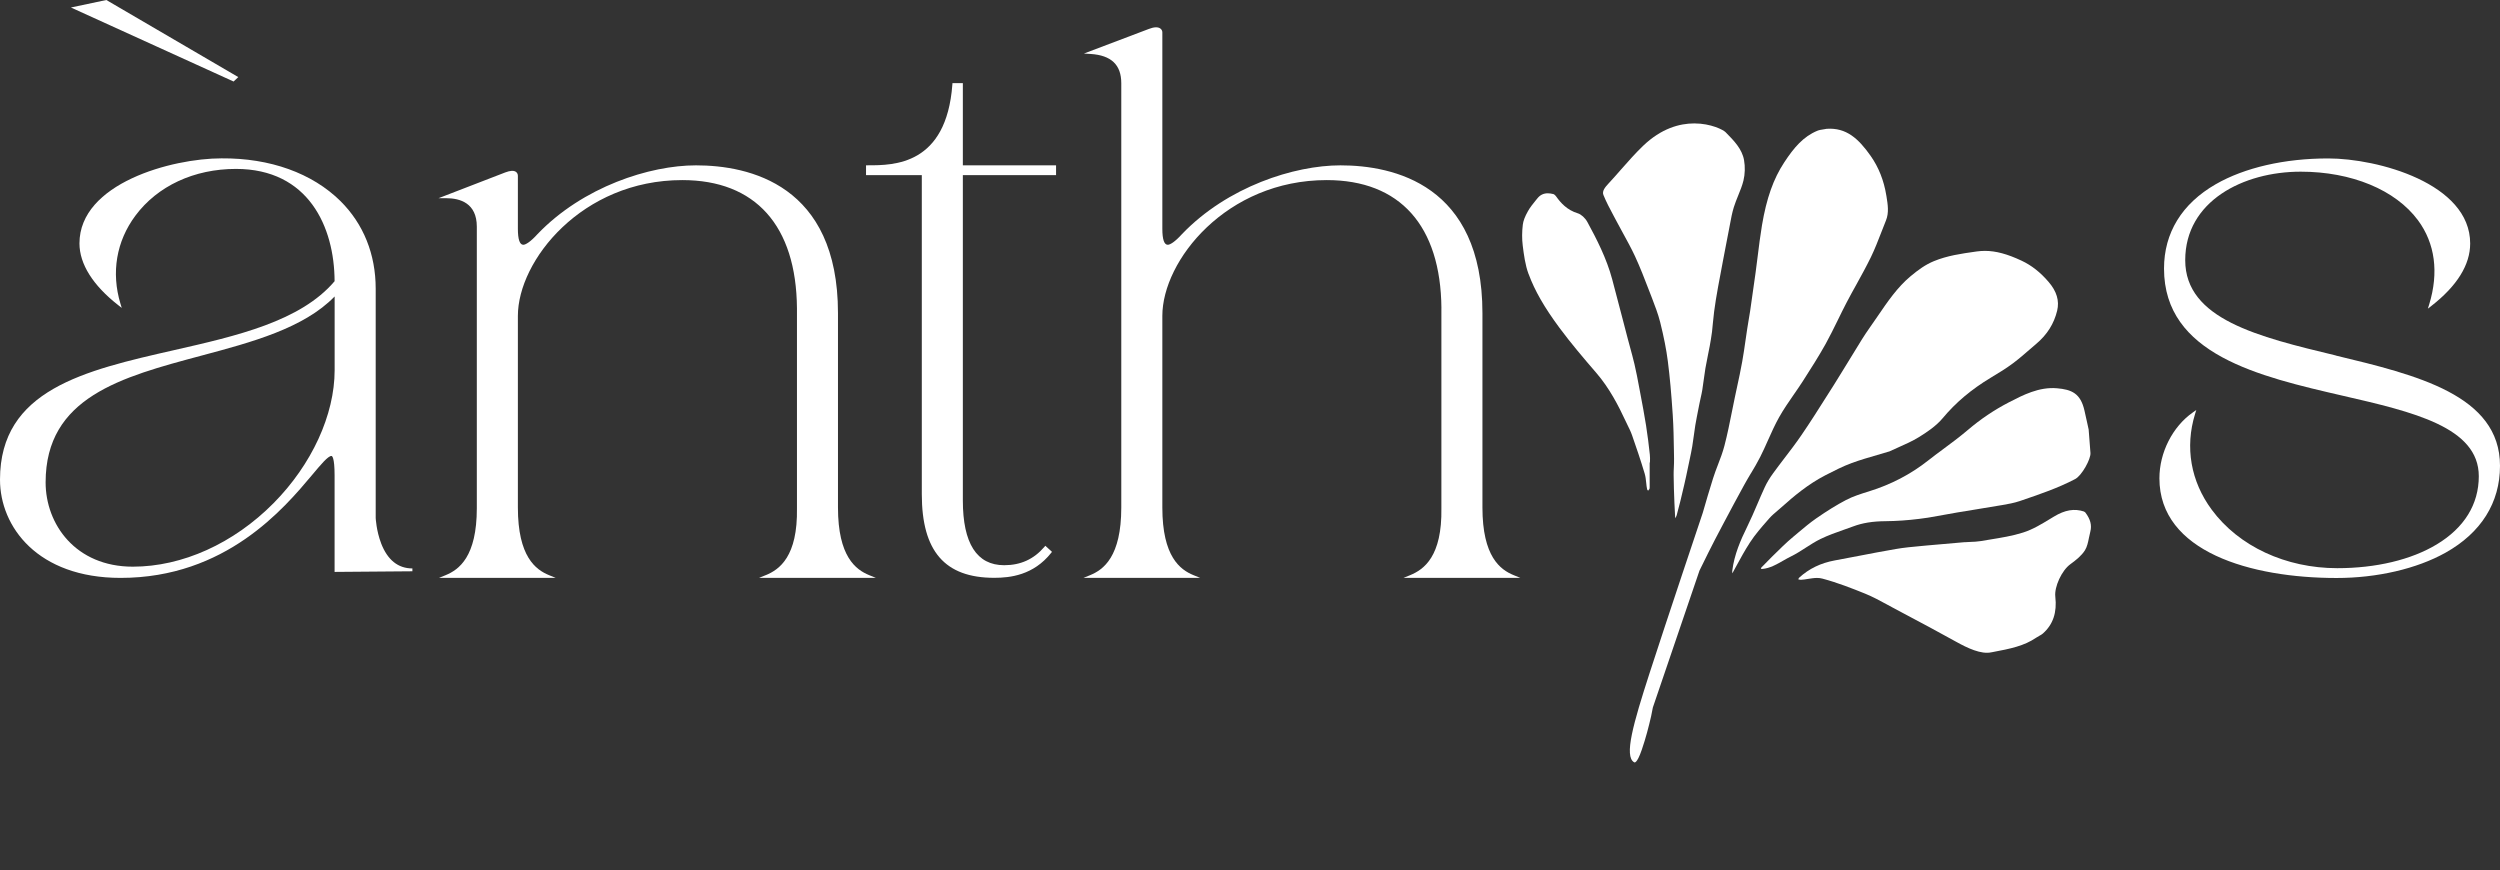 <svg xmlns="http://www.w3.org/2000/svg" width="158" height="55" viewBox="0 0 158 55" fill="none"><rect x="0" y="0" width="158" height="55" fill="#333333" stroke="none"/><path d="M24.09 34.344C23.781 33.547 23.744 32.737 23.744 32.732V18.244C23.744 16.068 22.973 14.154 21.52 12.711C19.735 10.942 17.064 9.984 13.998 10.008C10.868 10.008 5.022 11.583 5.022 15.382C5.022 16.682 5.87 18.033 7.471 19.285L7.694 19.46L7.612 19.19C7.019 17.222 7.355 15.25 8.554 13.635C9.952 11.752 12.269 10.675 14.911 10.675C19.494 10.675 21.136 14.337 21.146 17.773C18.999 20.309 14.94 21.233 11.014 22.126C5.351 23.413 0 24.63 0 30.312C0 33.304 2.385 36.523 7.622 36.523C14.265 36.523 17.956 32.128 19.727 30.016C20.288 29.346 20.733 28.816 20.948 28.816C20.982 28.816 21.146 28.875 21.146 30.047V36.145L26.063 36.105V35.925C25.16 35.925 24.495 35.393 24.088 34.344H24.09ZM21.149 23.397C21.149 26.216 19.706 29.359 17.289 31.8C14.763 34.35 11.52 35.814 8.395 35.814C4.776 35.814 2.883 33.134 2.883 30.487C2.883 25.107 7.662 23.831 12.722 22.478C15.907 21.628 19.2 20.746 21.149 18.737V23.397Z" fill="white"></path><path d="M48.393 36.349L47.972 36.521H55.353L54.932 36.349C54.085 36.002 52.96 35.178 52.96 32.073V19.788C52.96 11.662 47.336 10.45 43.984 10.45C41.075 10.45 36.852 11.792 33.971 14.795C33.524 15.292 33.214 15.47 33.074 15.47C32.846 15.47 32.73 15.131 32.73 14.458V11.112C32.73 11.006 32.684 10.913 32.605 10.86C32.467 10.765 32.248 10.778 31.933 10.897L27.715 12.526H28.197C29.081 12.526 30.135 12.838 30.135 14.329V32.118C30.135 35.186 29.01 36.002 28.162 36.351L27.741 36.523H35.123L34.702 36.351C33.855 36.004 32.73 35.181 32.73 32.075V19.965C32.73 16.465 36.778 11.382 43.119 11.382C47.747 11.382 50.323 14.26 50.368 19.481V32.12C50.418 35.168 49.266 35.994 48.395 36.351L48.393 36.349Z" fill="white"></path><path d="M60.852 5.253H60.196L60.19 5.335C59.814 10.447 56.478 10.447 54.863 10.447H54.733V11.067H58.258V31.233C58.258 34.84 59.714 36.518 62.838 36.518C63.844 36.518 65.313 36.354 66.433 34.943L66.486 34.877L66.065 34.493L66.004 34.564C65.335 35.343 64.506 35.721 63.465 35.721C61.731 35.721 60.852 34.344 60.852 31.628V11.069H66.743V10.45H60.852V5.253Z" fill="white"></path><path d="M91.096 19.478V32.118C91.146 35.165 89.994 35.991 89.123 36.349L88.702 36.521H96.084L95.663 36.349C94.815 36.002 93.69 35.178 93.69 32.073V19.788C93.69 11.663 88.067 10.45 84.715 10.45C81.805 10.45 77.582 11.792 74.702 14.795C74.254 15.293 73.945 15.47 73.804 15.47C73.576 15.47 73.46 15.131 73.46 14.459V2.041C73.46 1.946 73.41 1.853 73.328 1.798C73.177 1.694 72.936 1.702 72.613 1.827L68.504 3.384L68.922 3.41C70.23 3.492 70.865 4.096 70.865 5.258V32.075C70.865 35.184 69.74 36.005 68.893 36.351L68.472 36.523H75.853L75.432 36.351C74.585 36.005 73.46 35.181 73.46 32.075V19.965C73.46 16.465 77.508 11.382 83.849 11.382C88.477 11.382 91.053 14.26 91.098 19.481L91.096 19.478Z" fill="white"></path><path d="M147.621 22.465C142.729 21.287 138.106 20.175 138.106 16.442C138.106 12.708 141.778 10.85 145.403 10.85C148.622 10.85 151.394 11.999 152.819 13.924C153.896 15.383 154.142 17.217 153.526 19.235L153.441 19.507L153.666 19.333C155.292 18.062 156.115 16.735 156.115 15.388C156.115 11.588 150.269 10.013 147.14 10.013C144.383 10.013 141.86 10.593 140.033 11.644C137.894 12.875 136.766 14.718 136.766 16.974C136.766 22.407 142.776 23.791 148.079 25.014C152.493 26.031 156.66 26.992 156.66 30.098C156.66 31.869 155.742 33.36 153.999 34.408C152.392 35.377 150.163 35.909 147.719 35.909C144.46 35.909 141.495 34.53 139.785 32.218C138.455 30.421 138.08 28.271 138.728 26.163L138.805 25.912L138.591 26.063C137.306 26.963 136.475 28.599 136.475 30.23C136.475 34.874 142.257 36.529 147.672 36.529C150.232 36.529 152.742 35.946 154.555 34.932C156.809 33.669 158 31.771 158 29.439C158 24.969 152.723 23.699 147.621 22.47V22.465Z" fill="white"></path><path d="M111.81 32.769C111.974 32.584 112.162 32.422 112.345 32.269C112.43 32.197 112.512 32.129 112.594 32.054C113.354 31.371 114.278 30.596 115.363 30.037L115.384 30.026C115.917 29.754 116.465 29.47 117.036 29.261C117.563 29.068 118.111 28.909 118.641 28.756C118.869 28.689 119.096 28.623 119.324 28.554C119.34 28.549 119.358 28.546 119.374 28.541C119.385 28.541 119.395 28.538 119.403 28.533C119.594 28.443 119.787 28.358 119.981 28.271C120.417 28.078 120.868 27.877 121.273 27.628C121.789 27.31 122.371 26.918 122.784 26.423C123.603 25.441 124.59 24.609 125.8 23.881C126.343 23.556 126.793 23.28 127.227 22.955C127.584 22.687 127.931 22.388 128.265 22.097C128.405 21.975 128.548 21.853 128.691 21.731C129.38 21.149 129.811 20.463 130.012 19.637C130.163 19.01 129.986 18.411 129.464 17.808C128.948 17.207 128.392 16.77 127.765 16.476C126.862 16.052 126.139 15.856 125.445 15.856C125.27 15.856 125.096 15.87 124.921 15.893L124.847 15.904C123.933 16.034 123.073 16.156 122.226 16.503C121.686 16.725 121.246 17.045 120.751 17.456C119.914 18.154 119.29 19.073 118.683 19.963C118.514 20.209 118.347 20.458 118.172 20.701C117.828 21.183 117.513 21.705 117.209 22.205C117.084 22.409 116.96 22.613 116.835 22.814C116.703 23.029 116.571 23.243 116.438 23.46C116.258 23.757 116.078 24.053 115.89 24.345C115.734 24.591 115.578 24.837 115.421 25.083C114.913 25.886 114.389 26.717 113.841 27.514C113.505 28.006 113.137 28.488 112.779 28.954C112.541 29.267 112.295 29.587 112.062 29.91C111.842 30.212 111.662 30.511 111.53 30.799C111.368 31.149 111.212 31.512 111.064 31.861C110.862 32.335 110.651 32.822 110.42 33.293C110.005 34.135 109.605 35.057 109.48 36.066C109.475 36.116 109.478 36.171 109.486 36.232C109.557 36.102 109.629 35.97 109.7 35.838C109.981 35.322 110.269 34.789 110.595 34.289C110.923 33.781 111.328 33.32 111.72 32.873L111.813 32.767L111.81 32.769Z" fill="white"></path><path d="M101.966 13.609C102.035 13.736 102.104 13.863 102.17 13.992C102.305 14.249 102.443 14.501 102.583 14.755C102.837 15.218 103.102 15.7 103.33 16.19C103.661 16.905 103.947 17.649 104.225 18.372L104.389 18.795C104.585 19.306 104.791 19.833 104.926 20.373C105.154 21.289 105.313 22.091 105.406 22.822C105.533 23.812 105.628 24.863 105.718 26.232C105.768 26.982 105.779 27.741 105.792 28.48L105.8 28.994C105.803 29.179 105.795 29.362 105.787 29.542C105.779 29.703 105.771 29.873 105.774 30.034C105.779 30.588 105.797 31.141 105.824 31.797C105.835 32.097 105.853 32.393 105.869 32.692V32.753C105.914 32.687 105.951 32.626 105.967 32.563C106.136 31.962 106.279 31.34 106.42 30.738L106.438 30.664C106.526 30.291 106.605 29.91 106.682 29.539L106.793 29.012C106.849 28.747 106.907 28.472 106.952 28.202C106.986 27.99 107.015 27.779 107.044 27.567C107.076 27.339 107.105 27.111 107.142 26.884C107.206 26.508 107.283 26.129 107.354 25.764L107.41 25.483C107.431 25.372 107.458 25.263 107.481 25.152C107.518 24.985 107.558 24.813 107.585 24.644C107.619 24.435 107.648 24.223 107.675 24.011C107.706 23.77 107.741 23.524 107.781 23.28C107.828 23.008 107.884 22.735 107.937 22.467C107.976 22.271 108.016 22.078 108.053 21.882C108.098 21.633 108.156 21.308 108.199 20.974C108.223 20.781 108.241 20.588 108.257 20.394C108.278 20.161 108.302 19.92 108.334 19.685C108.397 19.208 108.479 18.7 108.583 18.128C108.681 17.577 108.787 17.027 108.893 16.476L109.065 15.576C109.133 15.213 109.202 14.853 109.274 14.493C109.298 14.374 109.321 14.252 109.343 14.13C109.406 13.789 109.472 13.437 109.578 13.095C109.658 12.841 109.758 12.592 109.856 12.351C109.986 12.031 110.11 11.726 110.187 11.409C110.285 11.003 110.298 10.545 110.224 10.122C110.1 9.412 109.578 8.883 109.073 8.372L109.049 8.348C108.916 8.213 108.143 7.8 107.076 7.8C106.144 7.8 104.99 8.118 103.846 9.214C103.359 9.682 102.909 10.193 102.472 10.688C102.213 10.985 101.943 11.292 101.667 11.588C101.437 11.835 101.238 12.078 101.336 12.322C101.514 12.761 101.744 13.193 101.966 13.609Z" fill="white"></path><path d="M131.717 32.33C131.101 32.126 130.51 32.224 129.801 32.653L129.578 32.788C129.033 33.119 128.471 33.463 127.86 33.656C127.187 33.871 126.475 33.984 125.789 34.096C125.588 34.127 125.387 34.162 125.186 34.196C124.969 34.233 124.752 34.241 124.54 34.249C124.418 34.255 124.296 34.257 124.177 34.268H124.137C123.364 34.334 122.565 34.4 121.778 34.474C121.649 34.487 121.519 34.498 121.389 34.511C120.873 34.559 120.338 34.607 119.822 34.697C119.046 34.829 118.257 34.98 117.495 35.128C116.986 35.226 116.475 35.324 115.967 35.417C115.072 35.581 114.333 35.938 113.709 36.508C113.687 36.526 113.669 36.569 113.65 36.614C113.714 36.632 113.772 36.645 113.822 36.643C113.965 36.637 114.111 36.614 114.267 36.587C114.455 36.558 114.646 36.526 114.834 36.526C114.95 36.526 115.064 36.537 115.178 36.569C116.139 36.825 117.079 37.196 117.884 37.522C118.35 37.712 118.8 37.956 119.234 38.191C119.351 38.255 119.47 38.319 119.586 38.382L120.29 38.758C121.384 39.338 122.514 39.939 123.616 40.553C124.323 40.948 125.218 41.379 125.866 41.223H125.877C127.087 40.998 127.934 40.815 128.675 40.309C128.739 40.267 128.808 40.227 128.874 40.19C128.964 40.143 129.046 40.095 129.11 40.039C129.753 39.47 130.01 38.708 129.896 37.712C129.824 37.087 130.304 36.052 130.844 35.66C131.201 35.401 131.559 35.115 131.77 34.776C131.905 34.559 131.964 34.281 132.022 33.987C132.048 33.857 132.075 33.73 132.107 33.606C132.215 33.196 132.115 32.809 131.789 32.385C131.776 32.369 131.744 32.346 131.709 32.335L131.717 32.33Z" fill="white"></path><path d="M115.075 34.056C115.538 33.831 116.03 33.656 116.507 33.489C116.711 33.418 116.917 33.346 117.119 33.27C117.704 33.05 118.355 32.944 119.173 32.939C119.859 32.933 120.571 32.883 121.291 32.793C121.823 32.727 122.361 32.629 122.882 32.534C123.155 32.483 123.428 32.436 123.7 32.388C124.06 32.327 124.421 32.269 124.781 32.211C125.337 32.121 125.893 32.031 126.446 31.935L126.528 31.922C126.899 31.858 127.285 31.79 127.637 31.671L127.833 31.604C128.943 31.226 130.089 30.834 131.153 30.275C131.574 30.053 132.146 29.007 132.117 28.631C132.088 28.247 132.059 27.863 132.032 27.522L132.003 27.148L131.908 26.712C131.847 26.434 131.794 26.19 131.738 25.947C131.492 24.864 130.936 24.617 129.994 24.538C128.863 24.443 127.852 24.967 126.957 25.43C126.036 25.907 125.167 26.492 124.37 27.172C123.878 27.591 123.354 27.982 122.845 28.358C122.514 28.602 122.173 28.856 121.847 29.113C120.759 29.971 119.512 30.622 118.138 31.048L118.095 31.062C117.611 31.212 117.108 31.369 116.666 31.602C116.081 31.909 115.482 32.279 114.778 32.767C114.394 33.034 114.026 33.344 113.669 33.643C113.558 33.736 113.449 33.828 113.338 33.921C113.115 34.106 112.885 34.313 112.655 34.535C112.223 34.953 111.76 35.406 111.318 35.867C111.307 35.877 111.296 35.912 111.286 35.949C111.323 35.954 111.357 35.96 111.386 35.957C111.863 35.912 112.265 35.679 112.694 35.435C112.861 35.34 113.033 35.242 113.208 35.157C113.52 35.004 113.825 34.808 114.119 34.617C114.423 34.421 114.738 34.218 115.072 34.056H115.075Z" fill="white"></path><path d="M96.608 17.318C96.997 18.372 97.598 19.42 98.554 20.712C99.292 21.708 100.111 22.669 100.886 23.566C101.72 24.533 102.289 25.647 102.737 26.608C102.779 26.698 102.822 26.786 102.864 26.873C102.965 27.077 103.071 27.289 103.147 27.511C103.394 28.218 103.682 29.057 103.942 29.926C104 30.119 104.021 30.318 104.04 30.511C104.055 30.659 104.069 30.797 104.1 30.932C104.106 30.95 104.132 30.982 104.161 31.011C104.193 30.977 104.22 30.942 104.243 30.905C104.243 30.905 104.257 30.881 104.259 30.797C104.259 30.447 104.259 30.098 104.259 29.748V29.227H104.278C104.278 29.214 104.278 29.2 104.278 29.187C104.283 29.028 104.286 28.88 104.27 28.734C104.204 28.139 104.13 27.501 104.029 26.876C103.923 26.211 103.796 25.536 103.672 24.885L103.597 24.488C103.507 24.006 103.415 23.508 103.301 23.026C103.216 22.666 103.116 22.298 103.02 21.946C102.97 21.761 102.92 21.573 102.869 21.387C102.758 20.961 102.647 20.535 102.536 20.108C102.324 19.29 102.112 18.472 101.892 17.657C101.538 16.325 100.894 15.083 100.32 14.027C100.182 13.775 99.93 13.545 99.719 13.482C99.033 13.275 98.63 12.812 98.358 12.428C98.289 12.333 98.215 12.277 98.175 12.266C98.048 12.235 97.929 12.216 97.823 12.216C97.548 12.216 97.333 12.322 97.161 12.539L97.055 12.669C96.878 12.889 96.692 13.116 96.56 13.357C96.372 13.691 96.272 13.958 96.242 14.197C96.187 14.644 96.184 15.105 96.237 15.525C96.309 16.095 96.391 16.741 96.603 17.313L96.608 17.318Z" fill="white"></path><path d="M15.059 4.872L6.72 0L4.482 0.474L14.763 5.152L15.059 4.872Z" fill="white"></path><path d="M110.661 29.912C110.862 29.576 111.069 29.229 111.246 28.877C111.421 28.533 111.58 28.176 111.736 27.826C111.953 27.342 112.175 26.841 112.44 26.37C112.716 25.878 113.041 25.409 113.356 24.953C113.55 24.673 113.751 24.384 113.936 24.096L113.978 24.029C114.455 23.285 114.945 22.518 115.379 21.739C115.649 21.252 115.898 20.741 116.142 20.246C116.319 19.883 116.502 19.51 116.692 19.145C116.896 18.753 117.113 18.358 117.325 17.98C117.637 17.416 117.958 16.831 118.244 16.246C118.487 15.745 118.694 15.21 118.895 14.691C118.993 14.437 119.091 14.183 119.194 13.932C119.393 13.444 119.308 12.92 119.226 12.415L119.213 12.34C119.062 11.406 118.728 10.566 118.223 9.849C117.455 8.761 116.687 8.054 115.443 8.141C115.376 8.155 115.31 8.165 115.241 8.176C115.101 8.197 114.966 8.218 114.852 8.266C113.971 8.631 113.38 9.325 112.769 10.254C112.08 11.297 111.646 12.526 111.357 14.236C111.249 14.887 111.164 15.557 111.085 16.203C111.042 16.553 110.997 16.902 110.95 17.252C110.852 17.977 110.74 18.766 110.608 19.661C110.579 19.865 110.545 20.069 110.507 20.273C110.478 20.445 110.449 20.617 110.423 20.789C110.386 21.03 110.351 21.271 110.317 21.509C110.253 21.951 110.19 22.407 110.108 22.854C110.01 23.405 109.891 23.958 109.774 24.495C109.732 24.699 109.687 24.901 109.644 25.104C109.583 25.398 109.523 25.695 109.464 25.989C109.321 26.706 109.173 27.448 108.985 28.168C108.877 28.583 108.723 28.988 108.572 29.378C108.466 29.656 108.355 29.944 108.265 30.233C108.037 30.956 107.82 31.697 107.614 32.412C107.614 32.412 105.268 39.396 104.251 42.547C103.235 45.695 102.618 47.818 103.282 48.178C103.282 48.178 103.438 48.329 103.761 47.384C104.021 46.627 104.198 45.928 104.352 45.261C104.394 45.08 104.429 44.898 104.46 44.715L107.407 36.063C107.577 35.711 107.762 35.337 107.971 34.919C108.239 34.384 108.532 33.818 108.869 33.185C109.369 32.24 109.79 31.451 110.235 30.643C110.372 30.394 110.518 30.148 110.658 29.912H110.661Z" fill="white"></path></svg>